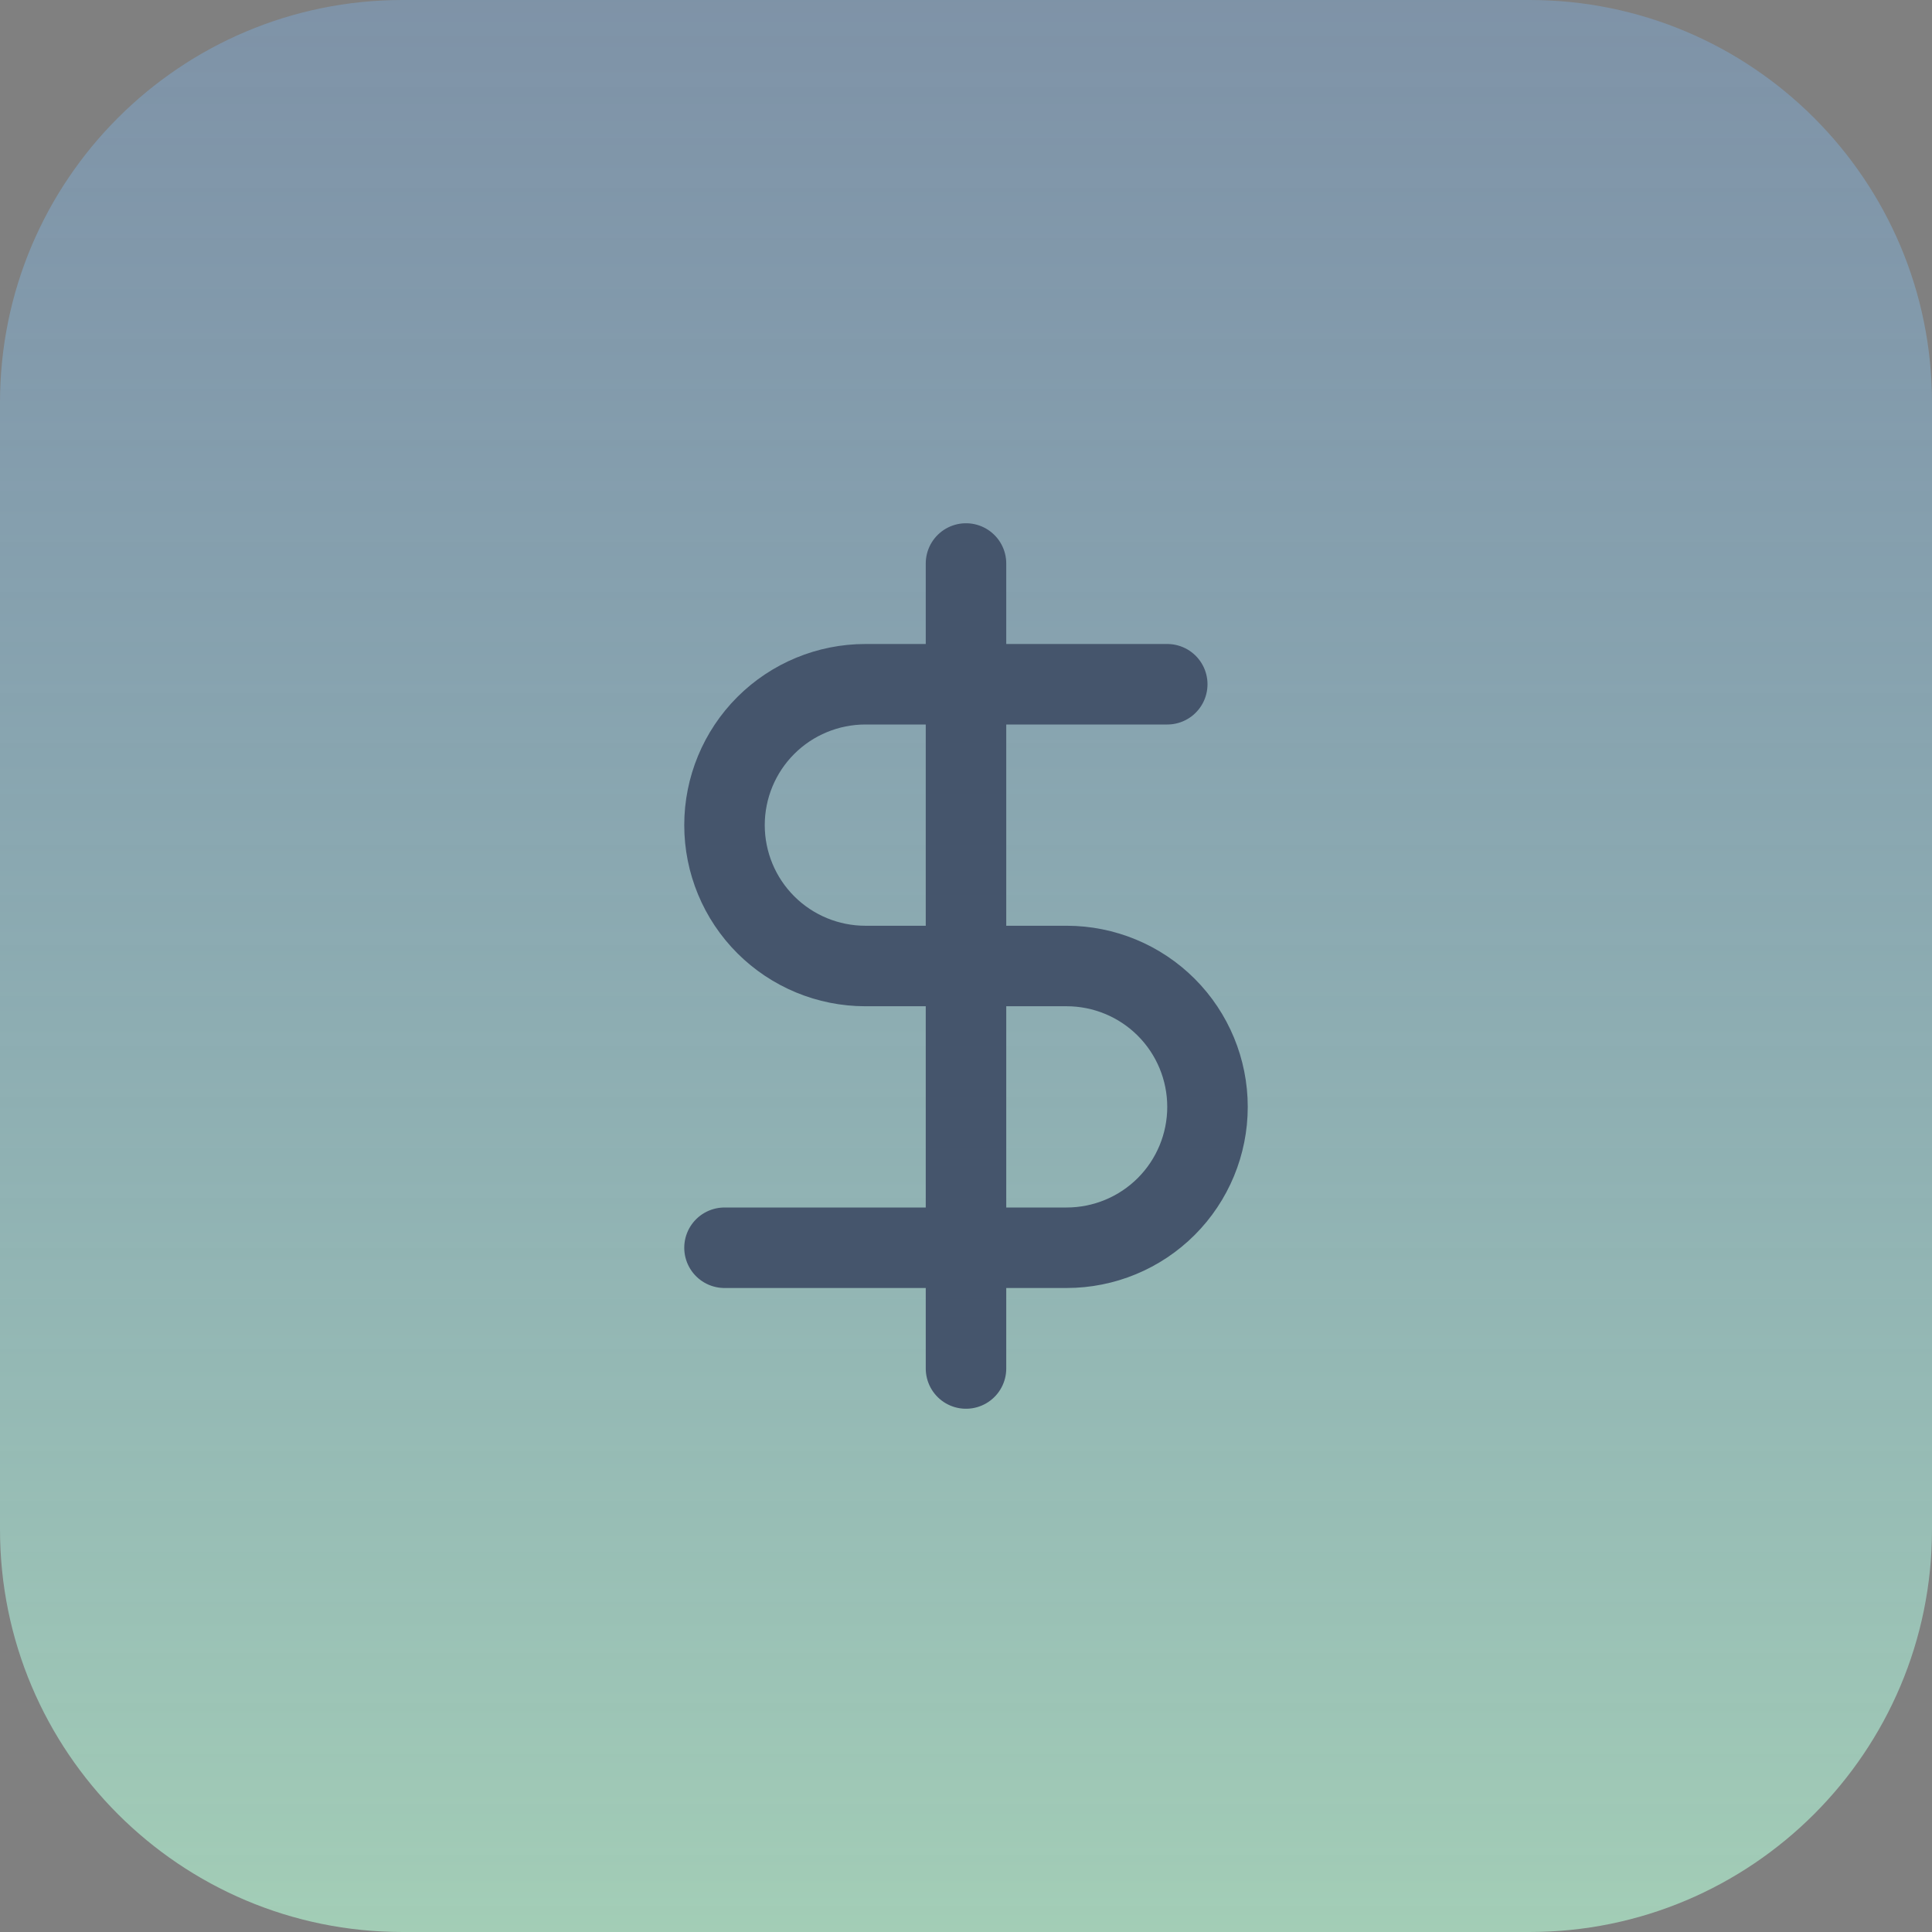 <svg xmlns="http://www.w3.org/2000/svg" width="48" height="48" viewBox="0 0 48 48" fill="none"><rect x="0" y="0" width="48" height="48" fill="#808080" stroke="none"/><path d="M0 10C0 4.477 4.477 0 10 0H38C43.523 0 48 4.477 48 10V38C48 43.523 43.523 48 38 48H10C4.477 48 0 43.523 0 38V10Z" fill="url(#paint0_linear_49_82)"></path><path d="M24 14V34" stroke="#45556C" stroke-width="2" stroke-linecap="round" stroke-linejoin="round"></path><path d="M29 17H21.5C20.572 17 19.681 17.369 19.025 18.025C18.369 18.681 18 19.572 18 20.5C18 21.428 18.369 22.319 19.025 22.975C19.681 23.631 20.572 24 21.5 24H26.5C27.428 24 28.319 24.369 28.975 25.025C29.631 25.681 30 26.572 30 27.5C30 28.428 29.631 29.319 28.975 29.975C28.319 30.631 27.428 31 26.5 31H18" stroke="#45556C" stroke-width="2" stroke-linecap="round" stroke-linejoin="round"></path><defs><linearGradient id="paint0_linear_49_82" x1="24" y1="0" x2="24" y2="48" gradientUnits="userSpaceOnUse"><stop stop-color="#7CBDFF" stop-opacity="0.31"></stop><stop offset="0.663" stop-color="#A4E9E6" stop-opacity="0.509"></stop><stop offset="1" stop-color="#B9FFD9" stop-opacity="0.61"></stop></linearGradient></defs></svg>